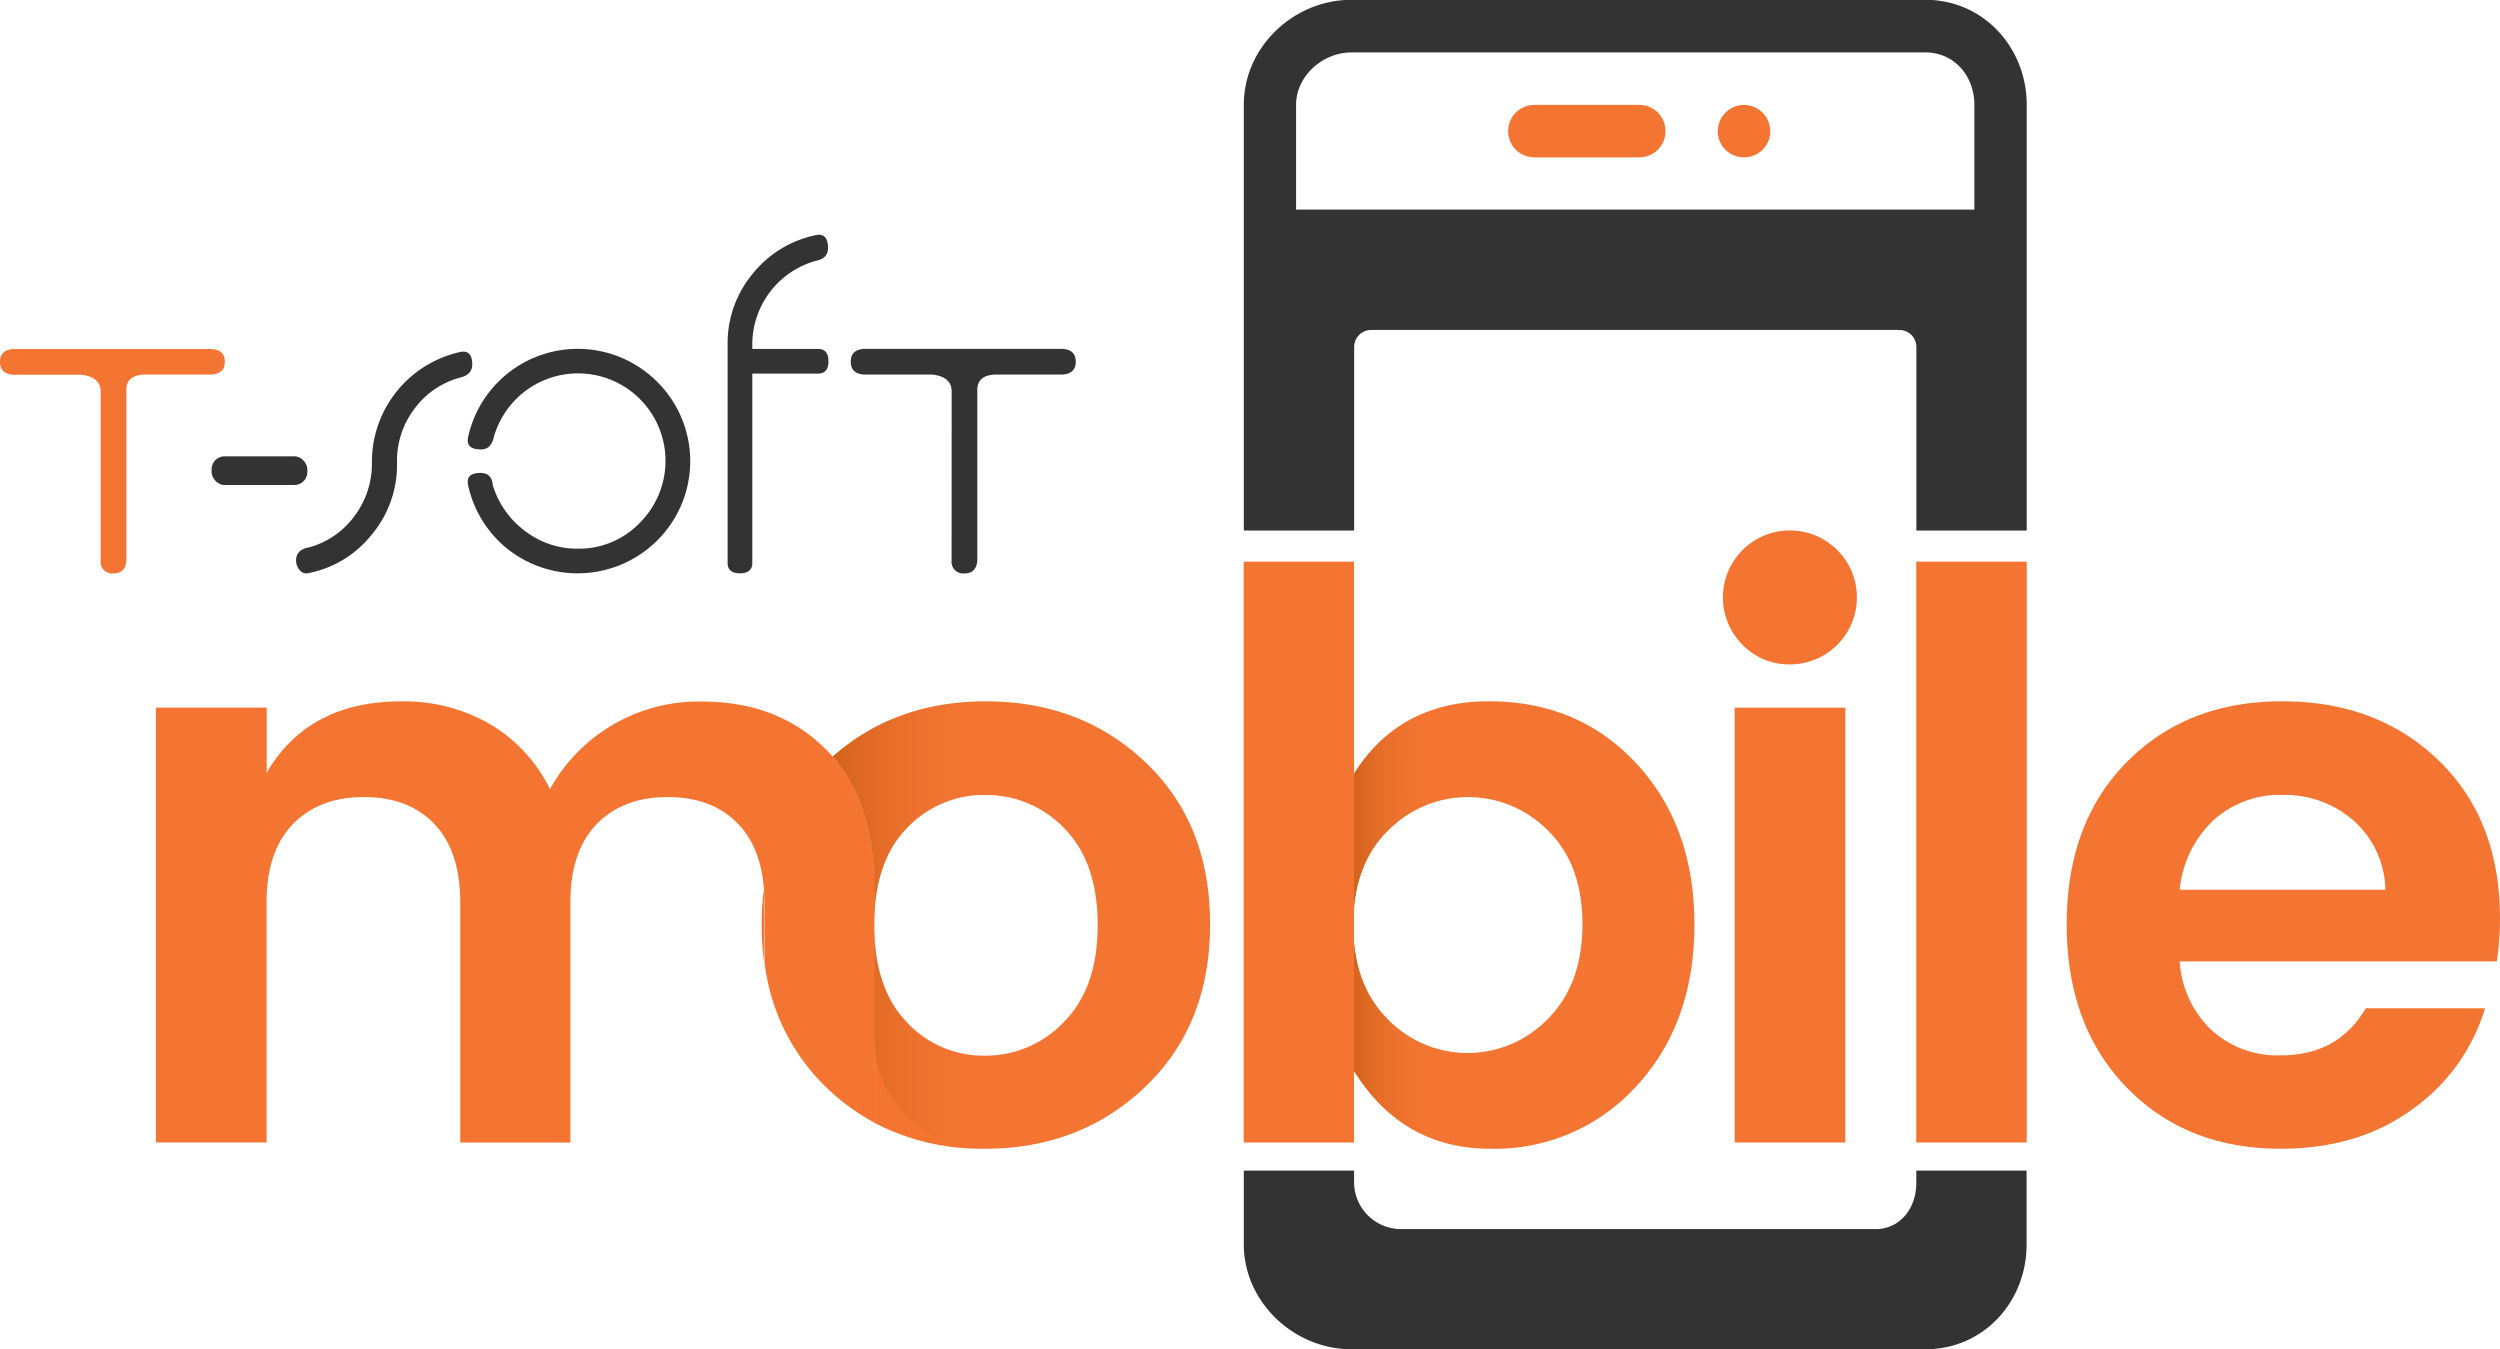 <svg id="Layer_1" data-name="Layer 1" xmlns="http://www.w3.org/2000/svg" xmlns:xlink="http://www.w3.org/1999/xlink" viewBox="0 0 389.21 210.07"><defs><linearGradient id="linear-gradient" x1="133.77" y1="149.04" x2="192.52" y2="149.04" gradientUnits="userSpaceOnUse"><stop offset="0" stop-color="#d3631c"/><stop offset="0.39" stop-color="#f17431" stop-opacity="0.04"/></linearGradient><linearGradient id="linear-gradient-2" x1="214.73" y1="138.17" x2="267.95" y2="138.17" gradientUnits="userSpaceOnUse"><stop offset="0" stop-color="#d3631c"/><stop offset="0.23" stop-color="#f17431" stop-opacity="0.04"/></linearGradient></defs><title>logo-svg</title><path d="M65.93,77.32v-.43a13.31,13.31,0,0,1,2.73-8.24,13,13,0,0,1,7.06-4.83q1.92-.43,1.92-2.06,0-2.34-1.92-1.92a17.52,17.52,0,0,0-13.7,17v.28a13.47,13.47,0,0,1-2.73,8.27,12.94,12.94,0,0,1-7.07,4.86q-2,.36-2,2a2.26,2.26,0,0,0,.57,1.56,1.34,1.34,0,0,0,1.42.43,16.63,16.63,0,0,0,9.8-6A16.88,16.88,0,0,0,65.93,77.32Z" transform="translate(-4.12 -5.03)" style="fill:#333"/><path d="M79,75q1.56,0,2-1.92A13.62,13.62,0,1,1,103.7,86.45a13.09,13.09,0,0,1-9.66,4,13.25,13.25,0,0,1-8.2-2.77,13.89,13.89,0,0,1-5-7.1q-.14-1.92-1.92-1.92-2.34,0-1.92,1.92a17.38,17.38,0,0,0,6.14,9.91,17.56,17.56,0,0,0,23.29-1.31,17.4,17.4,0,0,0,0-24.71A17.47,17.47,0,0,0,77,73.06Q76.58,75,79,75Z" transform="translate(-4.12 -5.03)" style="fill:#333"/><path d="M117.4,58.72V92.87q.14,1.42,1.92,1.42t1.92-1.42V63.19h10.44q1.42-.14,1.42-1.92t-1.42-1.92H121.24v-.71a13.54,13.54,0,0,1,9.87-13q1.92-.35,1.92-2,0-2.41-1.92-2a17,17,0,0,0-9.8,6A16.84,16.84,0,0,0,117.4,58.72Z" transform="translate(-4.12 -5.03)" style="fill:#333"/><path d="M152.27,92.3a1.8,1.8,0,0,0,2,2q1.85,0,2-2V65.75q0-2.41,3.05-2.41h10.22q2.06-.14,2.06-2t-2.06-2H138.63q-2.06.14-2.06,2t2.06,2h10.65q3,.36,3,2.63Z" transform="translate(-4.12 -5.03)" style="fill:#333"/><rect x="32.94" y="71.04" width="14.91" height="4.47" rx="2.01" ry="2.01" style="fill:#333"/><path d="M39.12,61.34c0,1.23-.69,1.89-2.06,2H26.84q-3.06,0-3.05,2.41V92.3q-.14,2-2,2a1.8,1.8,0,0,1-2-2V66q0-2.27-3-2.63H6.18c-1.37-.1-2.06-.76-2.06-2s.68-1.89,2.06-2H37.06C38.43,59.45,39.12,60.11,39.12,61.34Z" transform="translate(-4.12 -5.03)" style="fill:#f47532"/><path d="M291.41,182.9H274.18v-67.7h17.23Zm-16-92.39A10.62,10.62,0,1,1,272.35,98,10.08,10.08,0,0,1,275.4,90.51Z" transform="translate(-4.12 -5.03)" style="fill:none"/><path d="M232.63,169a17,17,0,0,0,12.53-5.38q5.32-5.38,5.32-14.67t-5.32-14.54a17.48,17.48,0,0,0-25.05.06q-5.31,5.31-5.32,14.6t5.32,14.6A17.14,17.14,0,0,0,232.63,169Z" transform="translate(-4.12 -5.03)" style="fill:none"/><path d="M370.53,132.79a16.17,16.17,0,0,0-11.06-4,15.28,15.28,0,0,0-10.82,4,17.07,17.07,0,0,0-5.19,10.76h32A14.76,14.76,0,0,0,370.53,132.79Z" transform="translate(-4.12 -5.03)" style="fill:none"/><path d="M302.46,189.21c0,4-2.6,7.17-6.31,7.17H222.09a7.32,7.32,0,0,1-7.16-7.17v-1.94H197.76v11.48c0,9,7.8,16.34,16.77,16.34h89.35c9,0,15.75-7.33,15.75-16.34V187.27H302.46Z" transform="translate(-4.12 -5.03)" style="fill:#333"/><path d="M303.88,5H214.53c-9,0-16.77,7.33-16.77,16.34V87.63h17.18V59.05a2.65,2.65,0,0,1,2.65-2.65h82.23a2.65,2.65,0,0,1,2.65,2.65V87.63h17.18V21.36C319.64,12.36,312.85,5,303.88,5Zm7.62,32.66H205.9V21.36c0-4.51,4.15-8.17,8.63-8.17h89.35c4.48,0,7.62,3.67,7.62,8.17Z" transform="translate(-4.12 -5.03)" style="fill:#333"/><path d="M259.31,21.36H243a4.08,4.08,0,1,0,0,8.17h16.33a4.08,4.08,0,0,0,0-8.17Z" transform="translate(-4.12 -5.03)" style="fill:#f47532"/><path d="M279.4,23.88a4.58,4.58,0,0,0-.37-.7,4.91,4.91,0,0,0-.51-.62,5,5,0,0,0-.62-.51,4.69,4.69,0,0,0-.7-.37,3.92,3.92,0,0,0-.77-.23,4.09,4.09,0,0,0-3.68,1.11,4.91,4.91,0,0,0-.51.62,4.54,4.54,0,0,0-.37.7,3.93,3.93,0,0,0-.24.77,4.24,4.24,0,0,0-.08.8,4,4,0,0,0,1.82,3.39,4.12,4.12,0,0,0,1.47.61,3.92,3.92,0,0,0,1.59,0,4.12,4.12,0,0,0,1.47-.61,4,4,0,0,0,1.82-3.39,4.24,4.24,0,0,0-.08-.8A3.93,3.93,0,0,0,279.4,23.88Z" transform="translate(-4.12 -5.03)" style="fill:#f47532"/><path d="M157.44,169.33a16.74,16.74,0,0,0,12.4-5.32Q175,158.7,175,149t-5.13-15a16.71,16.71,0,0,0-12.4-5.26A16.31,16.31,0,0,0,145.22,134q-5,5.26-5,15t5,15A16.24,16.24,0,0,0,157.44,169.33Z" transform="translate(-4.12 -5.03)" style="fill:none"/><path d="M123,143.69a45.21,45.21,0,0,0,.06,11v-9.2C123.1,144.88,123.08,144.28,123,143.69Z" transform="translate(-4.12 -5.03)" style="fill:#f47532"/><path d="M182.49,123.75q-10-9.53-24.87-9.53-14.11,0-23.86,8.61,6.44,7.45,6.44,20.23v6q0-9.77,5-15a16.31,16.31,0,0,1,12.28-5.26,16.71,16.71,0,0,1,12.4,5.26q5.13,5.26,5.13,15t-5.19,15a16.74,16.74,0,0,1-12.4,5.32,16.24,16.24,0,0,1-12.22-5.26q-5-5.25-5-15V179.8a35.83,35.83,0,0,0,17.23,4.07q14.91,0,25-9.65t10.08-25.3Q192.52,133.28,182.49,123.75Z" transform="translate(-4.12 -5.03)" style="fill:#f47532"/><path d="M182.49,123.75q-10-9.53-24.87-9.53-14.11,0-23.86,8.61,6.44,7.45,6.44,20.23v6q0-14.24,10.64-18.89A17,17,0,0,1,169.91,134q5.13,5.26,5.13,15t-5.19,15a16.74,16.74,0,0,1-12.4,5.32,16.24,16.24,0,0,1-12.22-5.26q-5-5.25-5-15v17.48a17.26,17.26,0,0,0,17,17.35h.19q14.91,0,25-9.65t10.08-25.3Q192.52,133.28,182.49,123.75Z" transform="translate(-4.12 -5.03)" style="fill:url(#linear-gradient)"/><path d="M133.77,122.83c-.31-.35-.62-.7-.95-1q-7.4-7.58-19.49-7.58A26.41,26.41,0,0,0,89.74,127.9a23.76,23.76,0,0,0-9.35-10.14,26.68,26.68,0,0,0-13.75-3.54q-14.54,0-21,11.12V115.19H28.39v67.7H45.62V145.5q0-7.94,4.09-12.16t11.06-4.22q7,0,11,4.22t4,12.16v37.4H92.92V145.5q0-7.94,4.09-12.16t11.06-4.22q7,0,11,4.22,3.56,3.72,4,10.35c0,.59.06,1.19.06,1.81v9.2a32.27,32.27,0,0,0,9.53,19.52,33.55,33.55,0,0,0,7.58,5.58V143.06Q140.21,130.28,133.77,122.83Z" transform="translate(-4.12 -5.03)" style="fill:#f47532"/><path d="M214.79,171.53q7.57,12.35,21.33,12.34a29.72,29.72,0,0,0,22.79-9.78q9-9.78,9-25.11t-9-25.05q-9-9.72-23-9.72T214.79,125.7V92.46h-.06Zm5.32-37.09a17.48,17.48,0,0,1,25.05-.06q5.32,5.26,5.32,14.54t-5.32,14.67a17.35,17.35,0,0,1-25.05.06q-5.31-5.32-5.32-14.6T220.1,134.44Z" transform="translate(-4.12 -5.03)" style="fill:#f47532"/><path d="M214.79,171.53q7.57,12.35,21.33,12.34a29.72,29.72,0,0,0,22.79-9.78q9-9.78,9-25.11t-9-25.05q-9-9.72-23-9.72T214.79,125.7V92.46h-.06Zm5.32-37.09a17.48,17.48,0,0,1,25.05-.06q5.32,5.26,5.32,14.54t-5.32,14.67a17.35,17.35,0,0,1-25.05.06q-5.31-5.32-5.32-14.6T220.1,134.44Z" transform="translate(-4.12 -5.03)" style="fill:url(#linear-gradient-2)"/><rect x="193.62" y="87.44" width="17.18" height="90.43" style="fill:#f47532"/><rect x="270.06" y="110.17" width="17.23" height="67.7" style="fill:#f47532"/><rect x="298.29" y="87.44" width="0.06" height="90.43" style="fill:#f47532"/><rect x="298.35" y="87.44" width="17.18" height="90.43" style="fill:#f47532"/><path d="M393.33,148.07q0-15.4-9.53-24.63t-24.38-9.23q-14.85,0-24.2,9.47t-9.35,25.24q0,15.76,9.29,25.36t24.07,9.59q12,0,20.41-6.11A29.71,29.71,0,0,0,391,162H372.43q-4.28,7.33-13.2,7.33a15.22,15.22,0,0,1-10.88-4,16.07,16.07,0,0,1-4.89-10.63h49.37A41.88,41.88,0,0,0,393.33,148.07Zm-49.86-4.52a17.07,17.07,0,0,1,5.19-10.76,15.28,15.28,0,0,1,10.82-4,16.17,16.17,0,0,1,11.06,4,14.76,14.76,0,0,1,4.95,10.76Z" transform="translate(-4.12 -5.03)" style="fill:#f47532"/><path d="M282.79,108.47a10.43,10.43,0,1,0-7.39-3.06A10.08,10.08,0,0,0,282.79,108.47Z" transform="translate(-4.12 -5.03)" style="fill:#f47532"/></svg>